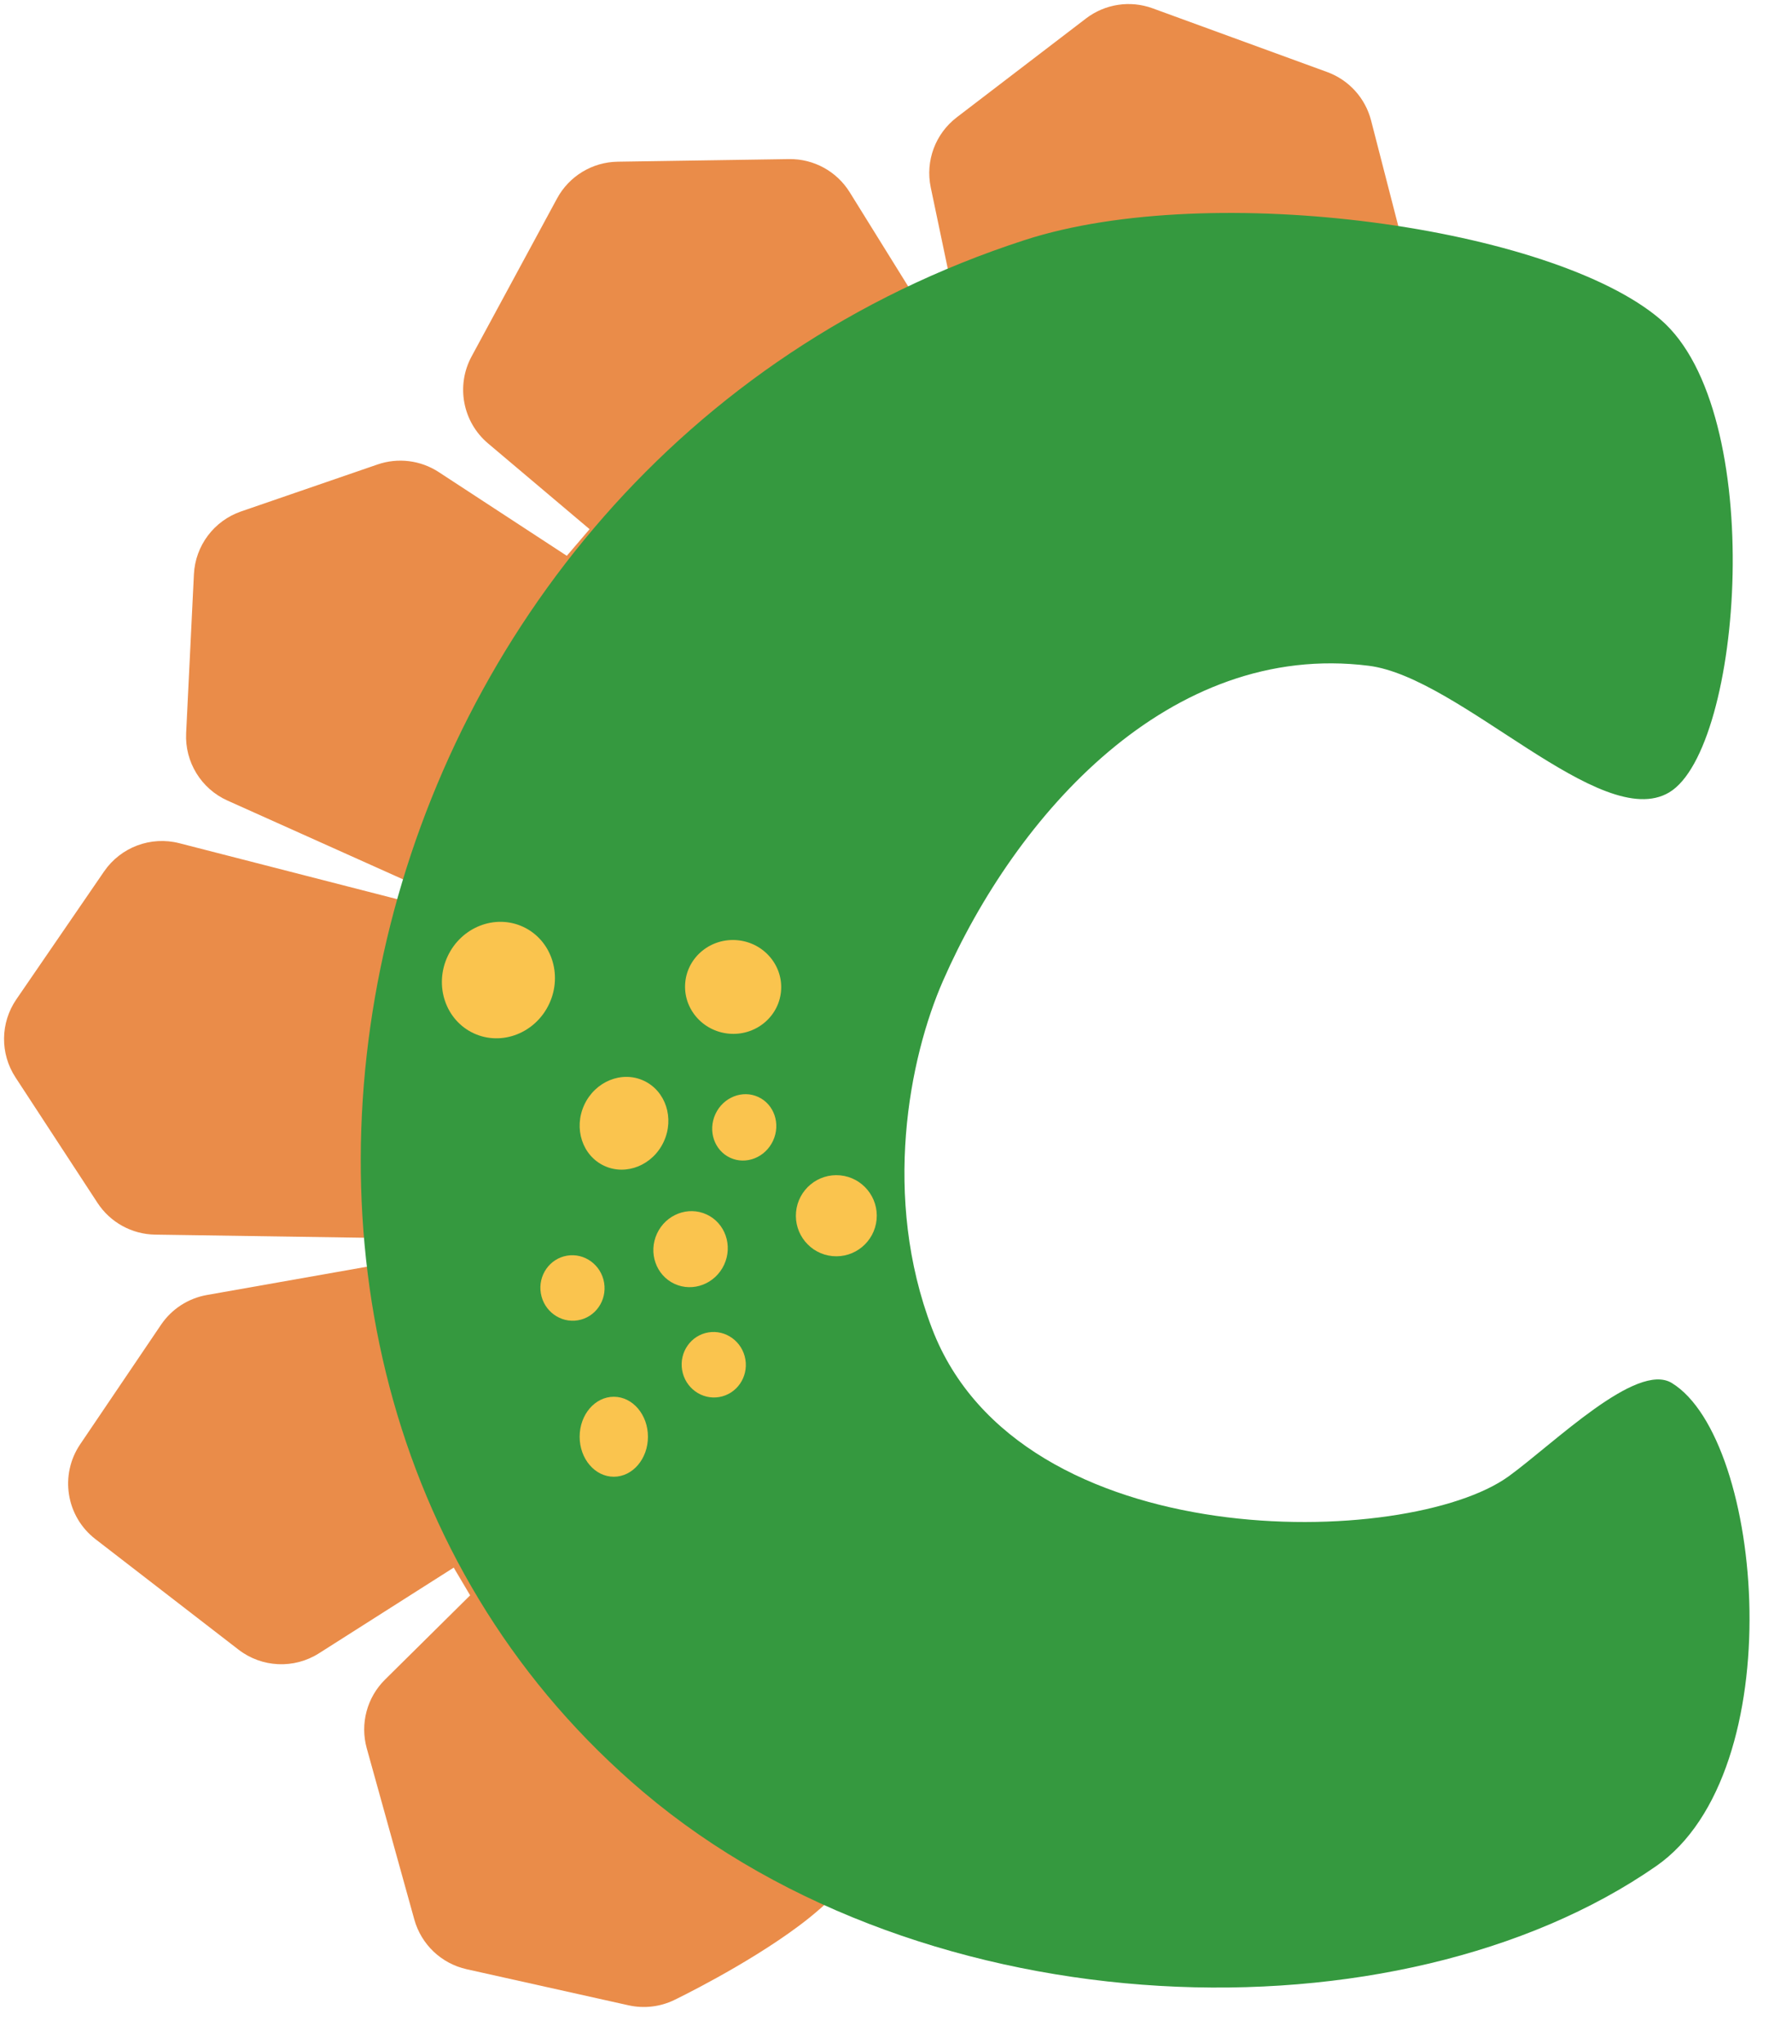 <?xml version="1.0" encoding="UTF-8"?>
<!DOCTYPE svg PUBLIC '-//W3C//DTD SVG 1.0//EN'
          'http://www.w3.org/TR/2001/REC-SVG-20010904/DTD/svg10.dtd'>
<svg clip-rule="evenodd" fill-rule="evenodd" height="1001.8" preserveAspectRatio="xMidYMid meet" stroke-linejoin="round" stroke-miterlimit="2" version="1.0" viewBox="62.7 52.2 878.5 1001.8" width="878.5" xmlns="http://www.w3.org/2000/svg" xmlns:xlink="http://www.w3.org/1999/xlink" zoomAndPan="magnify"
><g
  ><g
    ><path d="M33964.6 0H34969.84V1001.2H33964.6z" fill="none" transform="matrix(1 0 0 1.138 -33964 .16)"
      /><g id="change1_1"
      ><path d="M3984.79,7470.57C3986.96,7466.56 3988.88,7461.32 3988.99,7454.48C3989.04,7451.59 3988.14,7442.23 3981.19,7429.33C3967.09,7403.15 3914.89,7320.51 3880.56,7233.7C3859.95,7181.57 3844.81,7128.1 3853.26,7086.7C3864.99,7029.24 3928.74,6971.17 3998.04,6919.63C4110.75,6835.81 4243.06,6773.09 4243.06,6773.09C4257.95,6766.03 4265.74,6749.41 4261.62,6733.45L4232.45,6620.25C4229.62,6609.28 4221.58,6600.42 4210.95,6596.53L4125.36,6565.29C4114.34,6561.26 4102.02,6563.14 4092.69,6570.27L4029.35,6618.71C4018.83,6626.75 4013.87,6640.11 4016.58,6653.07L4026.6,6700.85C4026.6,6700.85 4009.43,6707.89 4009.43,6707.89C4009.43,6707.89 3976.85,6655.43 3976.85,6655.43C3970.48,6645.17 3959.19,6639.01 3947.12,6639.19L3863.1,6640.47C3850.67,6640.65 3839.31,6647.54 3833.39,6658.48L3791.49,6735.92C3783.74,6750.24 3787.11,6768.04 3799.55,6778.54L3849.34,6820.59C3849.34,6820.59 3838.17,6833.64 3838.17,6833.64C3838.17,6833.64 3775.38,6792.6 3775.38,6792.6C3766.49,6786.79 3755.42,6785.41 3745.38,6788.87L3678.51,6811.88C3665.22,6816.45 3656.05,6828.66 3655.36,6842.7L3651.55,6920.56C3650.86,6934.69 3658.9,6947.81 3671.81,6953.6L3762.18,6994.15C3762.18,6994.15 3759.94,7003.19 3759.94,7003.19C3759.94,7003.19 3648.21,6974.5 3648.21,6974.5C3634.23,6970.91 3619.49,6976.44 3611.32,6988.35L3568.32,7051.02C3560.43,7062.51 3560.26,7077.62 3567.89,7089.28L3608.09,7150.78C3614.34,7160.35 3624.93,7166.18 3636.35,7166.35L3745.92,7167.98C3745.92,7167.98 3748.11,7180.68 3748.11,7180.68C3748.11,7180.68 3661.73,7195.94 3661.73,7195.94C3652.56,7197.56 3644.45,7202.82 3639.24,7210.53L3599.6,7269.12C3589.44,7284.16 3592.7,7304.5 3607.07,7315.59L3677.22,7369.76C3688.68,7378.61 3704.45,7379.33 3716.67,7371.56L3782.73,7329.56C3782.73,7329.56 3790.78,7343.15 3790.78,7343.15C3790.78,7343.15 3749.03,7384.47 3749.03,7384.47C3740.18,7393.23 3736.76,7406.1 3740.09,7418.1L3763.41,7502.04C3766.81,7514.27 3776.66,7523.63 3789.05,7526.4L3868.43,7544.09C3875.95,7545.77 3883.82,7544.87 3890.76,7541.54C3890.76,7541.54 3925.88,7524.66 3952.14,7505C3966.91,7493.95 3978.84,7481.53 3984.79,7470.57Z" fill="#ea8c49" transform="translate(-3497.6 -6509.014)"
      /></g
      ><g id="change2_1"
      ><path d="M940.5,1185C851.99,1213.69 826.512,1329.7 891.476,1384.63C927.889,1415.42 988.642,1417.07 1021.7,1394.15C1039.23,1382 1035.57,1339.26 1023.75,1332C1019.2,1329.21 1008.6,1339.76 1002.75,1344C989.87,1353.33 939.877,1354.53 928.583,1325C922.12,1308.1 925.62,1290.23 930,1280.25C939.34,1258.96 959.137,1236.53 984.75,1239.75C996.537,1241.23 1014.62,1261.26 1023.4,1256.04C1032.84,1250.43 1036.1,1207.05 1022.28,1195.21C1008.46,1183.37 964.66,1177.17 940.5,1185Z" fill="#35993f" fill-rule="nonzero" transform="matrix(3.811 0 0 3.811 -3019.2 -4346.173)"
      /></g
      ><g
      ><g id="change3_9" transform="matrix(-1 0 0 1 1124.6 1187.448)"
        ><ellipse cx="760.997" cy="-431.043" fill="#fac44e" rx="16.742" ry="19.602"
        /></g
        ><g id="change3_5"
        ><path d="M797.197,-749.189C786.303,-748.147 776.609,-756.169 775.564,-767.093C774.519,-778.017 782.515,-787.732 793.41,-788.774C804.304,-789.817 813.998,-781.794 815.043,-770.87C816.088,-759.946 808.092,-750.231 797.197,-749.189Z" fill="#fac44e" transform="matrix(-1 0 0 1 1268 1417.058)"
        /></g
        ><g id="change3_1"
        ><path d="M829.644,-628.776C815.879,-622.403 799.289,-628.927 792.618,-643.334C785.947,-657.742 791.707,-674.613 805.471,-680.986C819.236,-687.358 835.826,-680.835 842.497,-666.428C849.168,-652.02 843.408,-635.149 829.644,-628.776Z" fill="#fac44e" transform="matrix(-1 0 0 1 1124.6 1187.448)"
        /></g
        ><g id="change3_2"
        ><path d="M702.587,-726.294C689.635,-725.054 678.138,-734.307 676.929,-746.944C675.72,-759.58 685.253,-770.845 698.205,-772.084C711.158,-773.323 722.655,-764.071 723.864,-751.434C725.073,-738.798 715.539,-727.533 702.587,-726.294Z" fill="#fac44e" transform="matrix(-1 0 0 1 1122.5 1285.122)"
        /></g
        ><g id="change3_8"
        ><path d="M765.653,-563.817C754.9,-558.839 741.84,-564.149 736.507,-575.668C731.173,-587.187 735.573,-600.581 746.326,-605.56C757.079,-610.538 770.139,-605.228 775.472,-593.709C780.806,-582.19 776.406,-568.796 765.653,-563.817Z" fill="#fac44e" transform="matrix(-1 0 0 1 1124.6 1187.448)"
        /></g
        ><g id="change3_3"
        ><path d="M676.536,-497.211C667.453,-493.006 656.55,-497.212 652.204,-506.598C647.859,-515.984 651.705,-527.019 660.788,-531.224C669.871,-535.43 680.774,-531.223 685.119,-521.837C689.465,-512.451 685.619,-501.416 676.536,-497.211Z" fill="#fac44e" transform="matrix(-1 0 0 1 1069.9 1178.675)"
        /></g
        ><g id="change3_6"
        ><path d="M778.606,-488.113C770.046,-489.542 764.283,-497.802 765.743,-506.546C767.203,-515.29 775.338,-521.229 783.898,-519.8C792.457,-518.37 798.221,-510.11 796.761,-501.366C795.301,-492.622 787.166,-486.683 778.606,-488.113Z" fill="#fac44e" transform="matrix(-1 0 0 1 1124.6 1187.448)"
        /></g
        ><g id="change3_4"
        ><path d="M681.851,-592.821C673.291,-594.25 667.527,-602.51 668.987,-611.255C670.448,-619.999 678.583,-625.937 687.142,-624.508C695.702,-623.079 701.466,-614.819 700.005,-606.075C698.545,-597.33 690.41,-591.392 681.851,-592.821Z" fill="#fac44e" transform="matrix(-1 0 0 1 1097.1 1329.772)"
        /></g
        ><g id="change3_7"
        ><path d="M684.141,-652.805C676.345,-649.195 666.926,-652.939 663.12,-661.159C659.314,-669.379 662.553,-678.983 670.35,-682.593C678.146,-686.202 687.566,-682.459 691.371,-674.239C695.177,-666.019 691.938,-656.415 684.141,-652.805Z" fill="#fac44e" transform="matrix(-1 0 0 1 1104.8 1272.47)"
        /></g
      ></g
    ></g
  ></g
></svg
>
